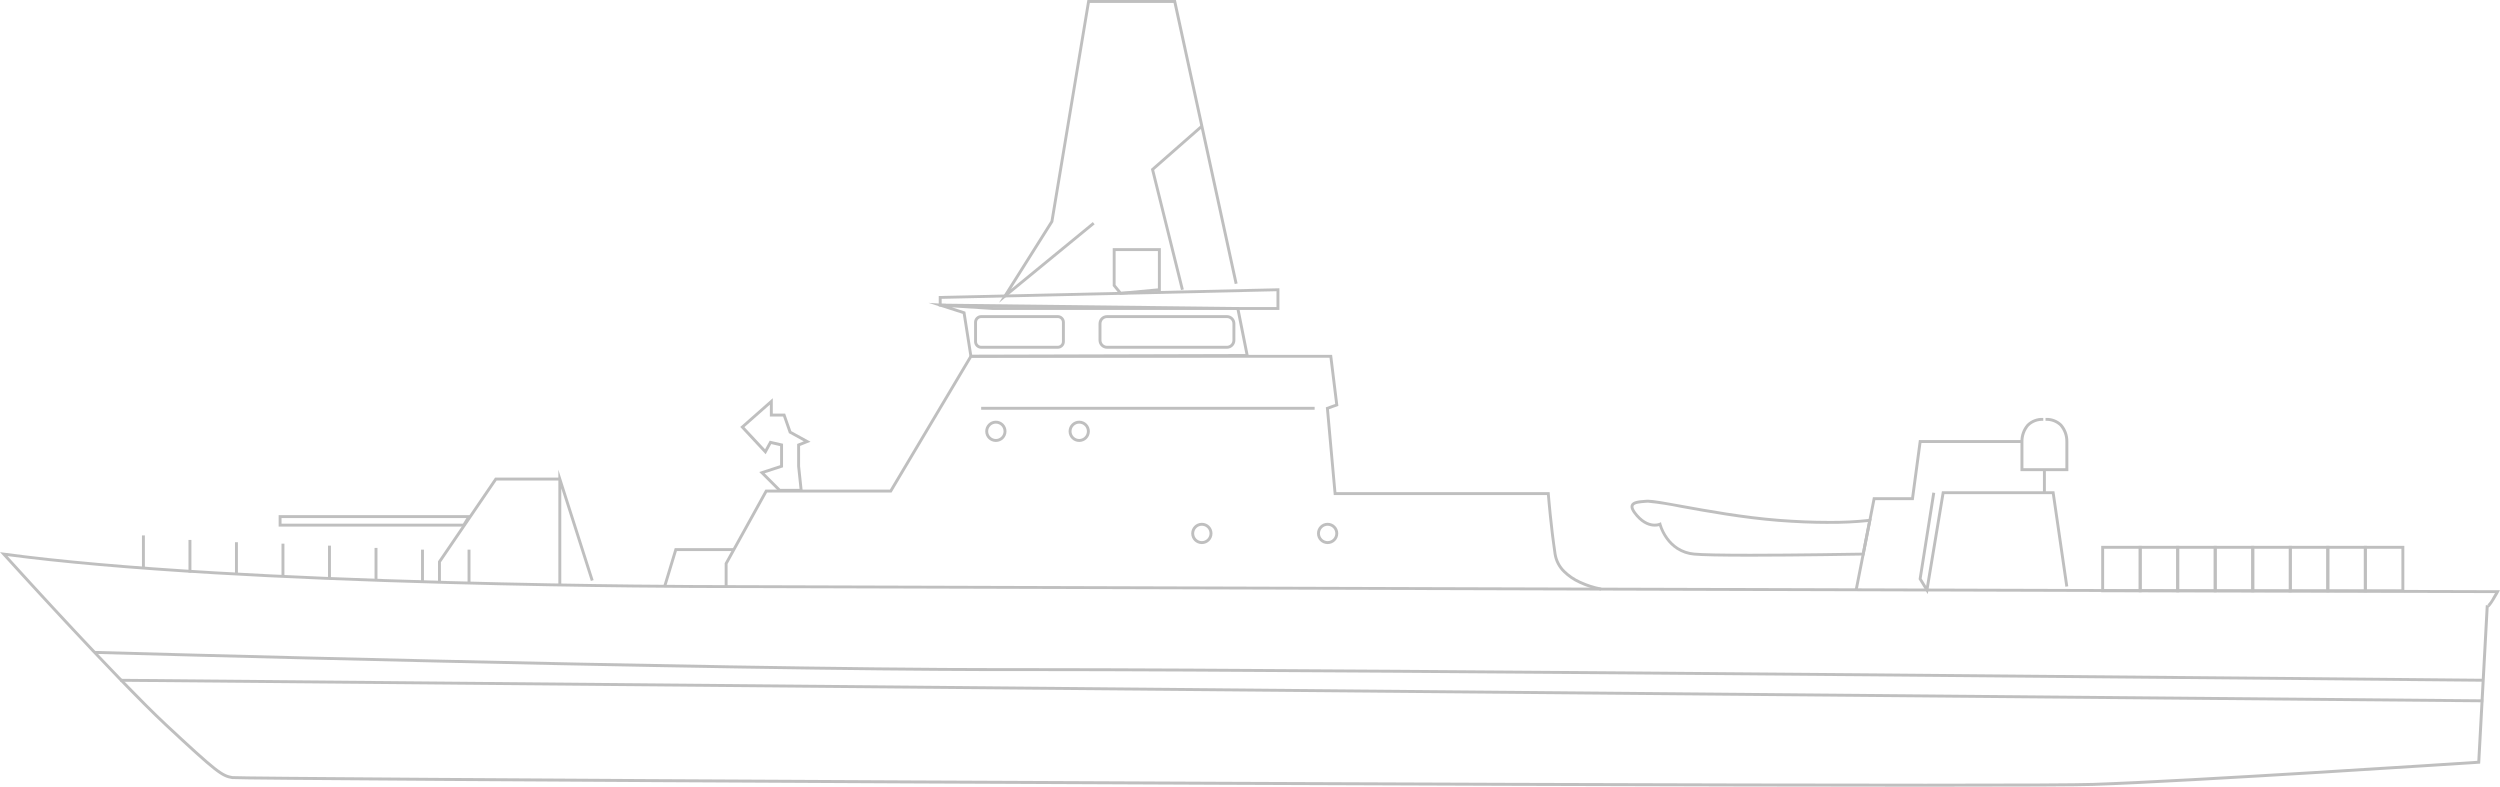 <svg xmlns="http://www.w3.org/2000/svg" id="uuid-d90281fe-5501-483c-8b0f-566ca7543144" width="856.57" height="269.53" viewBox="0 0 856.57 269.53"><defs><style>.uuid-b5d292e3-ac6b-4f78-a425-24ca8845e827{fill:#bfbfbf;}</style></defs><path class="uuid-b5d292e3-ac6b-4f78-a425-24ca8845e827" d="M0,189.18l1.35.18c18.65,2.53,43,4.69,72.38,6.42,23.51,1.38,50.26,2.49,79.52,3.3,49.82,1.37,90.17,1.39,90.57,1.39l612.74,1.76-.4.74s-.69,1.27-1.45,2.51c-1.14,1.87-1.68,2.47-2.03,2.65l-2.91,53.51-.44.03c-.98.06-98,6.44-132.1,7.6-5.35.18-24.68.27-57.44.27-69.55,0-199.69-.42-348.13-1.12-114.14-.54-230.54-1.23-232.14-1.5-3.67-.61-5.54-1.9-23.05-18.24C39.12,232.47,1.3,190.61.92,190.19l-.92-1.02ZM854.87,203.21l-611.05-1.75c-.4,0-40.76-.02-90.6-1.39-29.27-.81-56.04-1.91-79.55-3.3-28.7-1.69-52.6-3.79-71.1-6.24,5.9,6.51,38.77,42.65,54.57,57.4,8.1,7.55,13.41,12.42,16.62,14.95,3.09,2.43,4.34,2.78,5.9,3.04,1.99.23,101.89.87,232.48,1.48,148.23.7,278.19,1.12,347.64,1.12,32.75,0,52.06-.09,57.4-.27,32.9-1.11,124.43-7.1,131.62-7.57l2.9-53.32.98.03c-.07-.12-.2-.2-.34-.2-.05,0-.09,0-.13.03.71-.72,1.31-1.56,1.75-2.47.35-.56.67-1.11.9-1.53Z"></path><path class="uuid-b5d292e3-ac6b-4f78-a425-24ca8845e827" d="M809.93,187.02h13.86v15.9h-13.86v-15.9ZM822.79,188.02h-11.86v13.9h11.86v-13.9Z"></path><path class="uuid-b5d292e3-ac6b-4f78-a425-24ca8845e827" d="M797.07,187.02h13.86v15.9h-13.86v-15.9ZM809.93,188.02h-11.86v13.9h11.86v-13.9Z"></path><path class="uuid-b5d292e3-ac6b-4f78-a425-24ca8845e827" d="M784.22,187.02h13.86v15.9h-13.86v-15.9ZM797.07,188.02h-11.86v13.9h11.86v-13.9Z"></path><path class="uuid-b5d292e3-ac6b-4f78-a425-24ca8845e827" d="M771.36,187.02h13.86v15.9h-13.86v-15.9ZM784.22,188.02h-11.86v13.9h11.86v-13.9Z"></path><path class="uuid-b5d292e3-ac6b-4f78-a425-24ca8845e827" d="M758.5,187.02h13.86v15.9h-13.86v-15.9ZM771.36,188.02h-11.86v13.9h11.86v-13.9Z"></path><path class="uuid-b5d292e3-ac6b-4f78-a425-24ca8845e827" d="M745.64,187.02h13.86v15.9h-13.86v-15.9ZM758.5,188.02h-11.86v13.9h11.86v-13.9Z"></path><path class="uuid-b5d292e3-ac6b-4f78-a425-24ca8845e827" d="M732.79,187.02h13.86v15.9h-13.86v-15.9ZM745.64,188.02h-11.86v13.9h11.86v-13.9Z"></path><path class="uuid-b5d292e3-ac6b-4f78-a425-24ca8845e827" d="M719.93,187.02h13.86v15.9h-13.86v-15.9ZM732.79,188.02h-11.86v13.9h11.86v-13.9Z"></path><path class="uuid-b5d292e3-ac6b-4f78-a425-24ca8845e827" d="M660.5,203.56l-3.13-5.12,4.7-29.7.99.16-4.65,29.33,1.54,2.52,5.4-32.43h38.55l4.74,32.57-.99.14-4.61-31.72h-36.84l-5.7,34.25Z"></path><path class="uuid-b5d292e3-ac6b-4f78-a425-24ca8845e827" d="M708.65,161.43h-16.38v-10.13c-.04-2.19.74-4.33,2.18-5.99,1.5-1.46,3.54-2.23,5.63-2.12v1c-1.81-.11-3.59.55-4.9,1.81-1.24,1.47-1.92,3.34-1.9,5.27v9.16h14.38v-9.16c.02-1.93-.66-3.8-1.9-5.27-1.31-1.26-3.09-1.91-4.9-1.81v-1c2.09-.11,4.13.66,5.63,2.12,1.44,1.66,2.21,3.79,2.18,5.99v10.13Z"></path><path class="uuid-b5d292e3-ac6b-4f78-a425-24ca8845e827" d="M700.97,168.81h-1v-7.89h1v7.89Z"></path><path class="uuid-b5d292e3-ac6b-4f78-a425-24ca8845e827" d="M636.47,202.17l-.98-.19,6.22-31.62h13.12l2.63-19.58h35.32v1h-34.44l-2.63,19.58h-13.18l-6.06,30.82Z"></path><path class="uuid-b5d292e3-ac6b-4f78-a425-24ca8845e827" d="M548.52,202.33c-2.58-.48-5.1-1.29-7.47-2.41-2.04-.93-3.9-2.2-5.5-3.77-1.71-1.67-2.84-3.85-3.22-6.21-1.28-8.45-2.12-18.12-2.3-20.32h-73.05l-2.71-30.06,3.2-1.16-1.94-15.82h-122.59l-27.47,46.17h-42.65l-13.53,24.47v7.77h-1v-8.03l.06-.11,13.88-25.1h42.67l27.47-46.17h124.04l2.15,17.49-3.23,1.17,2.55,28.38h73.06l.04.46c0,.11.89,11.2,2.33,20.71.35,2.15,1.38,4.14,2.94,5.66,1.52,1.48,3.28,2.69,5.21,3.56,2.3,1.07,4.72,1.86,7.21,2.33l-.16.99Z"></path><path class="uuid-b5d292e3-ac6b-4f78-a425-24ca8845e827" d="M450.43,140.39h-114.26v-1h114.26v1Z"></path><path class="uuid-b5d292e3-ac6b-4f78-a425-24ca8845e827" d="M332.23,122.56l-2.36-15.02-11.73-3.77,22.13,1.43h84.26l3.41,17.11-95.72.25ZM326.13,105.29l4.63,1.49,2.32,14.78,93.64-.25-3.02-15.11h-83.49l-14.09-.91Z"></path><path class="uuid-b5d292e3-ac6b-4f78-a425-24ca8845e827" d="M438.36,98.76v7.44h-14.24l-102.48-1.17v-3.61l116.72-2.65ZM437.36,105.2v-5.42l-114.72,2.61v1.65l101.48,1.16h13.23Z"></path><path class="uuid-b5d292e3-ac6b-4f78-a425-24ca8845e827" d="M342.29,103.73l17.65-28.02L372.56,0h30.34l.09.39,21.04,96.72-.98.21L402.09,1h-28.69l-12.51,75.07-.05.08-14.42,22.9,28-22.96.63.77-32.76,26.87Z"></path><path class="uuid-b5d292e3-ac6b-4f78-a425-24ca8845e827" d="M404.64,99.39l-10.3-41.5,17.12-15.03.66.75-16.67,14.63,10.16,40.91-.97.24Z"></path><path class="uuid-b5d292e3-ac6b-4f78-a425-24ca8845e827" d="M850.81,233.57c-3.92-.04-385.4-3.64-496.18-3.64h-6.49c-29.25.04-87.05-.42-196.34-2.89-65.36-1.48-118.87-2.99-119.41-3.01l.03-1c.53.01,54.05,1.53,119.4,3.01,58.86,1.33,139.36,2.89,192.44,2.89h10.36c110.76,0,492.27,3.6,496.19,3.64v1Z"></path><path class="uuid-b5d292e3-ac6b-4f78-a425-24ca8845e827" d="M850.82,240.62l-809.64-7.04v-1l809.65,7.04v1Z"></path><path class="uuid-b5d292e3-ac6b-4f78-a425-24ca8845e827" d="M228.23,201.02l-.96-.29,3.91-12.92h20.24v1h-19.5l-3.7,12.21Z"></path><path class="uuid-b5d292e3-ac6b-4f78-a425-24ca8845e827" d="M275.06,168.51h-8.14l-6.79-6.79,7.15-2.33v-6.54l-3.04-.7-1.9,3.49-8.71-9.36,11.15-9.84v5.28h4.24l2.1,6,6.6,3.63-3.59,1.44v6.94l.93,8.77ZM267.34,167.51h6.61l-.82-7.73v-7.67l2.26-.9-5.09-2.8-1.99-5.69h-4.53v-4.07l-8.72,7.69,7.07,7.59,1.6-2.94,4.56,1.05v8.07l-6.29,2.05,5.34,5.34Z"></path><path class="uuid-b5d292e3-ac6b-4f78-a425-24ca8845e827" d="M192.31,200.43h-1v-39.5l12.08,37.83-.95.3-10.13-31.72v33.08Z"></path><path class="uuid-b5d292e3-ac6b-4f78-a425-24ca8845e827" d="M151.07,199.5h-1v-7.17l19.55-28.69h22.18v1h-21.65l-19.08,28v6.86Z"></path><path class="uuid-b5d292e3-ac6b-4f78-a425-24ca8845e827" d="M159.19,180.42h-63.72v-3.92h66.13l-2.41,3.92ZM96.46,179.42h62.16l1.18-1.92h-63.34v1.92Z"></path><path class="uuid-b5d292e3-ac6b-4f78-a425-24ca8845e827" d="M161.2,199.5h-1v-11.18h1v11.18Z"></path><path class="uuid-b5d292e3-ac6b-4f78-a425-24ca8845e827" d="M145.26,199.5h-1v-11.18h1v11.18Z"></path><path class="uuid-b5d292e3-ac6b-4f78-a425-24ca8845e827" d="M129.33,198.91h-1v-11.18h1v11.18Z"></path><path class="uuid-b5d292e3-ac6b-4f78-a425-24ca8845e827" d="M113.39,198.13h-1v-11.18h1v11.18Z"></path><path class="uuid-b5d292e3-ac6b-4f78-a425-24ca8845e827" d="M97.45,197.45h-1v-11.18h1v11.18Z"></path><path class="uuid-b5d292e3-ac6b-4f78-a425-24ca8845e827" d="M81.51,196.96h-1v-11.18h1v11.18Z"></path><path class="uuid-b5d292e3-ac6b-4f78-a425-24ca8845e827" d="M65.58,196.18h-1v-11.18h1v11.18Z"></path><path class="uuid-b5d292e3-ac6b-4f78-a425-24ca8845e827" d="M49.64,194.63h-1v-11.18h1v11.18Z"></path><path class="uuid-b5d292e3-ac6b-4f78-a425-24ca8845e827" d="M454.88,179.13c2.01,0,3.64,1.63,3.64,3.64s-1.63,3.64-3.64,3.64-3.64-1.63-3.64-3.64h0c0-2.01,1.63-3.64,3.64-3.64ZM454.88,185.41c1.46,0,2.64-1.18,2.64-2.64s-1.18-2.64-2.64-2.64-2.64,1.18-2.64,2.64h0c0,1.46,1.18,2.64,2.64,2.64Z"></path><path class="uuid-b5d292e3-ac6b-4f78-a425-24ca8845e827" d="M411.79,179.13c2.01,0,3.64,1.63,3.64,3.64s-1.63,3.64-3.64,3.64-3.64-1.63-3.64-3.64h0c0-2.01,1.63-3.64,3.64-3.64ZM411.79,185.41c1.46,0,2.64-1.18,2.64-2.64s-1.18-2.64-2.64-2.64-2.64,1.18-2.64,2.64h0c0,1.46,1.18,2.64,2.64,2.64Z"></path><path class="uuid-b5d292e3-ac6b-4f78-a425-24ca8845e827" d="M369.77,144.14c2.01,0,3.64,1.63,3.64,3.64s-1.63,3.64-3.64,3.64-3.64-1.63-3.64-3.64h0c0-2.01,1.63-3.64,3.64-3.64ZM369.77,150.42c1.46,0,2.64-1.18,2.64-2.64s-1.18-2.64-2.64-2.64-2.64,1.18-2.64,2.64h0c0,1.46,1.18,2.63,2.64,2.64h0Z"></path><path class="uuid-b5d292e3-ac6b-4f78-a425-24ca8845e827" d="M341.21,144.14c2.01,0,3.64,1.63,3.64,3.64s-1.63,3.64-3.64,3.64-3.64-1.63-3.64-3.64h0c0-2.01,1.63-3.64,3.64-3.64ZM341.21,150.42c1.46,0,2.64-1.18,2.64-2.64s-1.18-2.64-2.64-2.64-2.64,1.18-2.64,2.64h0c0,1.46,1.18,2.63,2.64,2.64h0Z"></path><path class="uuid-b5d292e3-ac6b-4f78-a425-24ca8845e827" d="M379.3,107.97h41.06c1.61,0,2.91,1.3,2.91,2.91v5.7c0,1.61-1.3,2.91-2.91,2.91h-41.06c-1.6,0-2.9-1.3-2.91-2.9v-5.7c0-1.61,1.3-2.91,2.91-2.91ZM420.36,118.49c1.05,0,1.91-.85,1.91-1.91v-5.7c0-1.05-.85-1.91-1.91-1.91h-41.06c-1.05,0-1.91.86-1.91,1.91v5.7c0,1.05.85,1.91,1.91,1.91h41.06Z"></path><path class="uuid-b5d292e3-ac6b-4f78-a425-24ca8845e827" d="M336.2,107.97h26.2c1.35,0,2.45,1.1,2.45,2.45v6.62c0,1.35-1.1,2.45-2.45,2.45h-26.2c-1.35,0-2.45-1.1-2.45-2.45v-6.62c0-1.35,1.1-2.45,2.45-2.45ZM362.4,118.49c.8,0,1.45-.65,1.45-1.45v-6.62c0-.8-.65-1.45-1.45-1.45h-26.2c-.8,0-1.45.65-1.45,1.45v6.62c0,.8.65,1.45,1.45,1.45h26.2Z"></path><path class="uuid-b5d292e3-ac6b-4f78-a425-24ca8845e827" d="M383.73,101.01l-2.48-3.03v-12.96h16.49v14.69l-14.01,1.3ZM382.25,97.63l1.91,2.34,12.57-1.16v-12.78h-14.49v11.6Z"></path><path class="uuid-b5d292e3-ac6b-4f78-a425-24ca8845e827" d="M564.71,171.22c1.71,0,5.75.73,11.35,1.75,8.99,1.63,21.31,3.87,33.37,4.81,5.93.46,11.66.7,17.03.7,4.72.06,9.44-.17,14.13-.7l.7-.1-2.49,12.65h-.4c-.22,0-21.79.4-38.76.4-9.98,0-16.45-.13-19.22-.39-2.14-.18-4.2-.88-6-2.05-1.45-.96-2.71-2.18-3.71-3.6-.97-1.36-1.73-2.86-2.26-4.44-.48.12-.98.19-1.48.18-1.58,0-3.98-.6-6.46-3.44-1.56-1.79-2.11-3.08-1.71-4.05.55-1.34,2.64-1.5,4.85-1.67.23-.02.47-.04.7-.05.1-.01.22-.01.36-.01ZM626.45,179.49c-5.39,0-11.15-.24-17.11-.7-12.11-.95-24.45-3.19-33.47-4.83-3.69-.78-7.42-1.36-11.17-1.73-.11,0-.2,0-.28,0-.23.02-.47.04-.71.05-1.64.12-3.68.28-4,1.05-.13.32-.1,1.13,1.54,3.01,2.23,2.56,4.33,3.09,5.7,3.09.55.01,1.09-.08,1.6-.27l.55-.25.14.59c.49,1.67,1.26,3.24,2.28,4.64.93,1.31,2.1,2.44,3.44,3.33,1.66,1.07,3.56,1.71,5.53,1.88,2.74.26,9.18.39,19.13.39,15.68,0,35.29-.33,38.34-.38l2.06-10.5c-4.51.45-9.04.66-13.57.62h0Z"></path></svg>